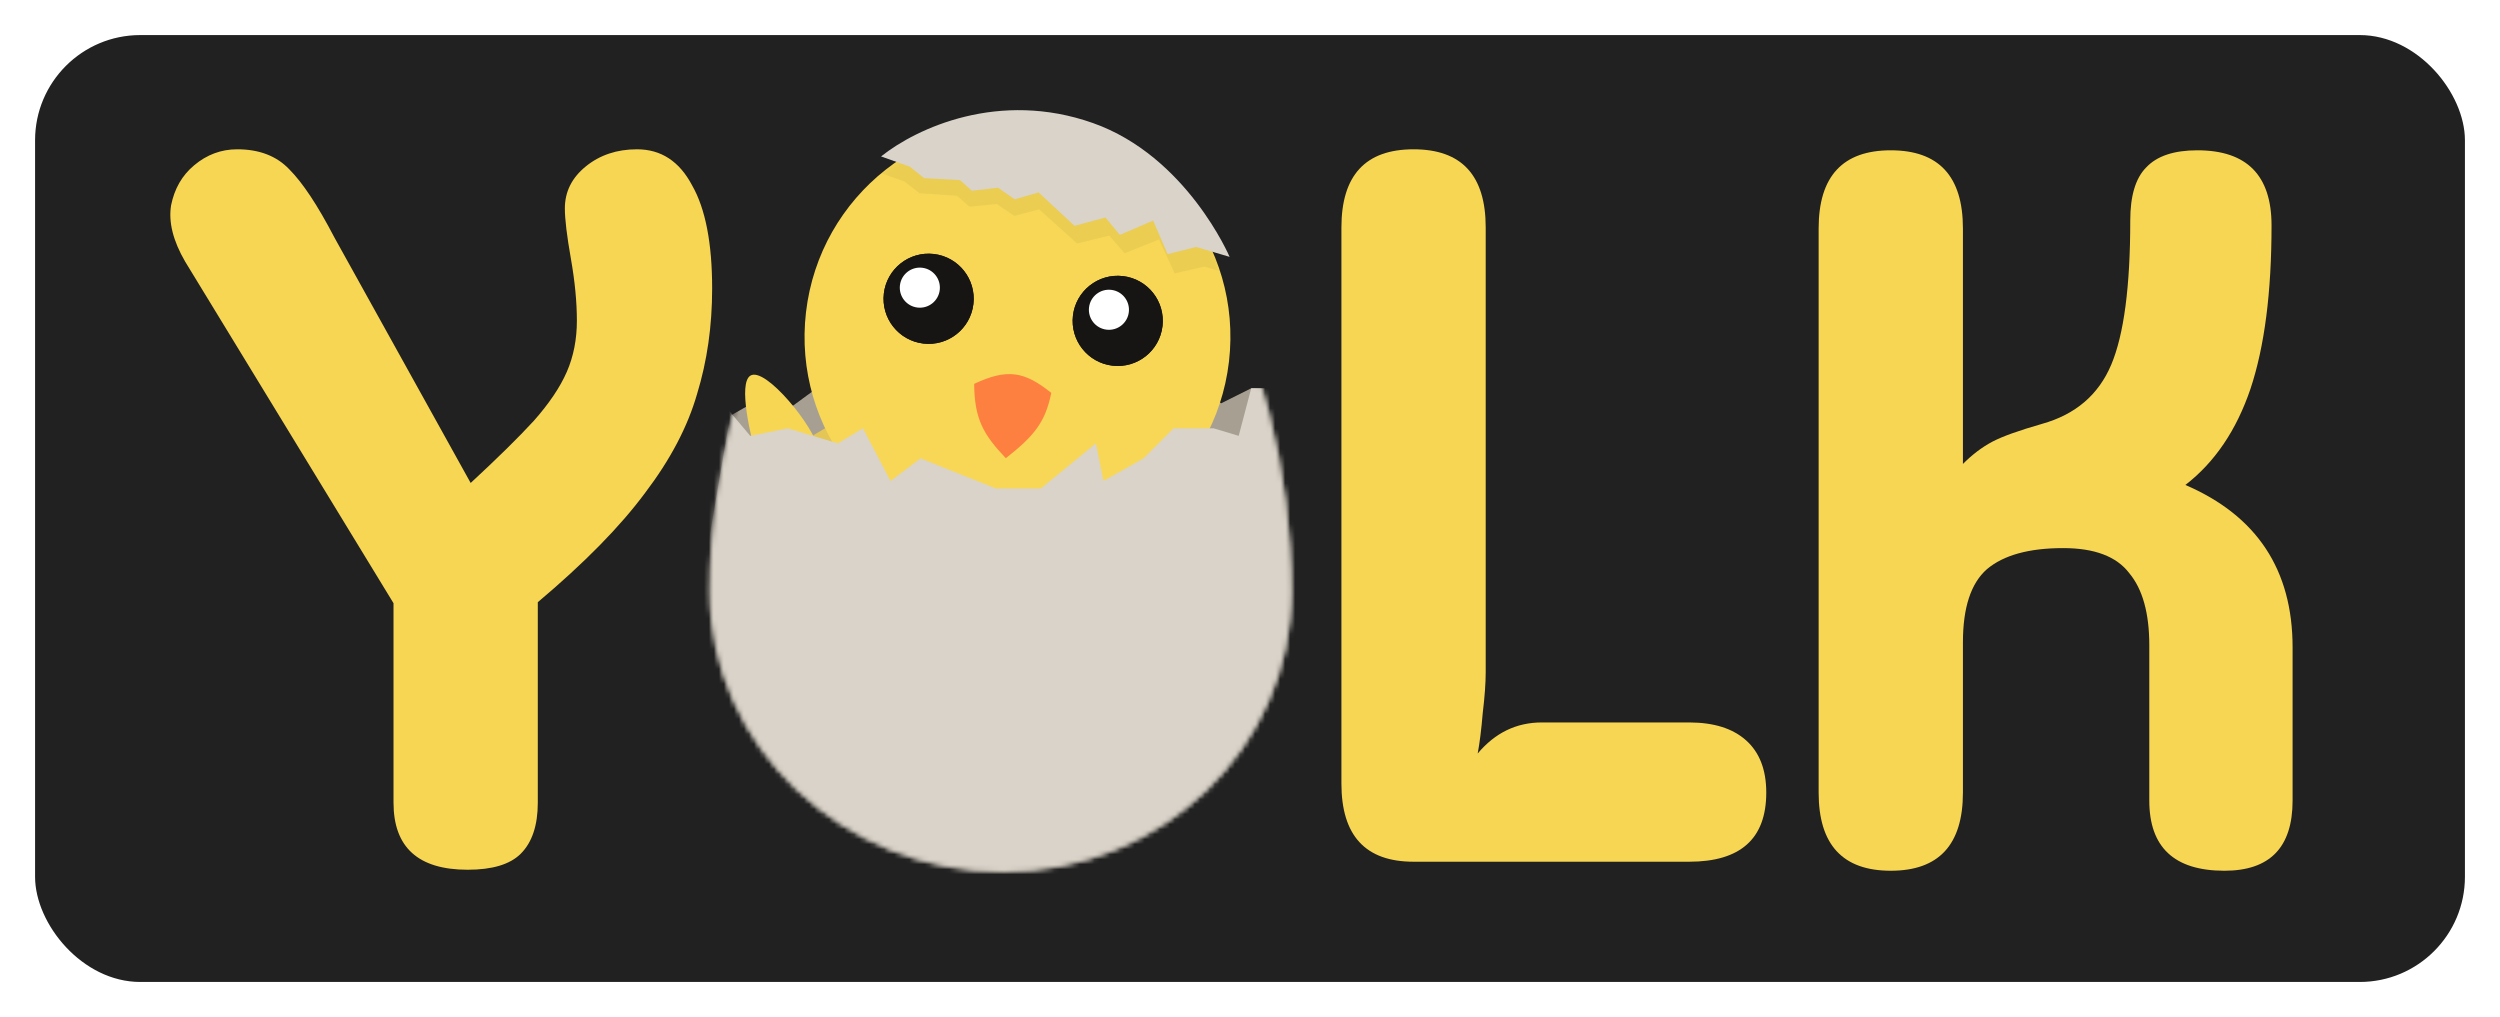 <svg width="499" height="203" viewBox="0 0 499 203" fill="none" xmlns="http://www.w3.org/2000/svg">
<g filter="url(#filter0_d_512_246)">
<rect x="7" y="6" width="485" height="189" rx="21" fill="#212121"/>
</g>
<path d="M444 173.8C434 173.8 429 169.133 429 159.8V128.8C429 122.4 427.667 117.6 425 114.4C422.467 111.067 418.067 109.4 411.8 109.4C405 109.4 399.933 110.8 396.6 113.6C393.4 116.4 391.8 121.267 391.8 128.2V158.2C391.8 168.6 387 173.8 377.4 173.8C367.8 173.8 363 168.6 363 158.2V45.6C363 35.2 367.8 30 377.4 30C387 30 391.8 35.2 391.8 45.6V92.6C393.667 90.733 395.6 89.267 397.6 88.2C399.6 87.133 402.933 85.933 407.6 84.6C414.267 82.733 418.867 78.8 421.4 72.8C423.933 66.8 425.2 57.2 425.2 44C425.2 39.067 426.267 35.533 428.4 33.4C430.533 31.133 433.933 30 438.6 30C448.467 30 453.4 35 453.4 45C453.4 58.333 452 69.2 449.2 77.6C446.4 85.867 442.067 92.267 436.2 96.8C450.467 102.933 457.6 113.733 457.6 129.2V159.8C457.6 169.133 453.067 173.8 444 173.8Z" fill="#F7D654"/>
<path d="M282.147 172C272.547 172 267.747 166.8 267.747 156.4V45.4C267.747 35 272.547 29.8 282.147 29.8C291.747 29.8 296.547 35 296.547 45.4V134.2C296.547 136.333 296.347 139.066 295.947 142.4C295.68 145.6 295.347 148.266 294.947 150.4C298.414 146.266 302.68 144.2 307.747 144.2H337.147C342.08 144.2 345.88 145.4 348.547 147.8C351.214 150.2 352.547 153.666 352.547 158.2C352.547 167.4 347.414 172 337.147 172H282.147Z" fill="#F7D654"/>
<path d="M93.346 173.6C83.479 173.6 78.546 169.133 78.546 160.2V120.4L36.946 52.2C34.545 48.066 33.612 44.333 34.145 41C34.812 37.666 36.346 35 38.745 33C41.279 30.866 44.145 29.8 47.346 29.8C51.745 29.8 55.212 31.133 57.745 33.8C60.412 36.467 63.412 41 66.746 47.4L93.945 96.4C99.279 91.466 103.479 87.333 106.545 84C109.612 80.533 111.812 77.266 113.145 74.2C114.479 71.133 115.145 67.733 115.145 64C115.145 60.267 114.745 56.133 113.945 51.6C113.145 47.066 112.745 43.733 112.745 41.6C112.745 38.267 114.145 35.467 116.945 33.2C119.745 30.933 123.145 29.8 127.145 29.8C131.945 29.8 135.612 32.2 138.145 37C140.812 41.666 142.145 48.533 142.145 57.6C142.145 65.067 141.145 72.067 139.145 78.6C137.279 85.133 133.812 91.733 128.745 98.4C123.812 105.066 116.679 112.333 107.345 120.2V160.2C107.345 164.733 106.212 168.133 103.945 170.4C101.812 172.533 98.279 173.6 93.346 173.6Z" fill="#F7D654"/>
<mask id="mask0_512_246" style="mask-type:alpha" maskUnits="userSpaceOnUse" x="141" y="20" width="117" height="154">
<path d="M257.746 118.124C257.746 148.983 231.981 174 200.199 174C168.416 174 141.746 148.983 141.746 118.124C141.746 69.516 168.416 20 200.199 20C231.981 20 257.746 69.516 257.746 118.124Z" fill="#AEA895"/>
</mask>
<g mask="url(#mask0_512_246)">
<path d="M152.746 79L145.746 83L129.246 179.5L270.746 192.5L262.246 79.5L253.746 77.5H249.746L243.746 80.5L237.246 76.5L232.246 83L226.246 82.5L220.246 96L218.746 88.5L207.746 97.5H198.746L183.746 91.5L179.246 88L170.246 81.5L165.746 75.5L158.246 81L152.746 79Z" fill="#A7A092"/>
</g>
<ellipse cx="196.819" cy="120.881" rx="53.5" ry="42.5" transform="rotate(6.669 196.819 120.881)" fill="#E3C656"/>
<circle cx="203.09" cy="67.246" r="42.5" transform="rotate(6.669 203.09 67.246)" fill="#F7D755"/>
<mask id="mask1_512_246" style="mask-type:alpha" maskUnits="userSpaceOnUse" x="160" y="24" width="86" height="86">
<circle cx="203.09" cy="67.246" r="42.5" transform="rotate(6.669 203.09 67.246)" fill="#F7D755"/>
</mask>
<g mask="url(#mask1_512_246)">
<path d="M247.377 55.298L240.389 53.207L234.467 54.563L231.346 47.785L224.462 50.556L221.411 47.02L214.998 48.597L207.413 41.785L202.482 43.103L198.96 40.716L193.515 41.247L191.008 39.071L183.558 38.576L180.514 36.218L174.517 34.089C181.836 28.504 198.878 21.078 218.523 28.03C238.168 34.983 247.377 55.298 247.377 55.298Z" fill="black" fill-opacity="0.05"/>
</g>
<circle cx="185.354" cy="59.635" r="9" transform="rotate(6.669 185.354 59.635)" fill="#171414"/>
<circle cx="185.354" cy="59.635" r="9" transform="rotate(6.669 185.354 59.635)" fill="#171414"/>
<circle cx="223.097" cy="64.048" r="9" transform="rotate(6.669 223.097 64.048)" fill="#171414"/>
<circle cx="223.097" cy="64.048" r="9" transform="rotate(6.669 223.097 64.048)" fill="#171414"/>
<circle cx="183.6" cy="57.416" r="4" transform="rotate(6.669 183.6 57.416)" fill="white"/>
<circle cx="221.342" cy="61.829" r="4" transform="rotate(6.669 221.342 61.829)" fill="white"/>
<path d="M149.746 75C147.346 76.6 149.746 87 151.246 92C155.412 92.5 163.646 92.7 163.246 89.5C162.746 85.5 152.746 73 149.746 75Z" fill="#F7D654"/>
<mask id="mask2_512_246" style="mask-type:alpha" maskUnits="userSpaceOnUse" x="141" y="20" width="117" height="154">
<path d="M257.746 118.124C257.746 148.983 231.981 174 200.199 174C168.416 174 141.746 148.983 141.746 118.124C141.746 69.516 168.416 20 200.199 20C231.981 20 257.746 69.516 257.746 118.124Z" fill="#AEA895"/>
</mask>
<g mask="url(#mask2_512_246)">
<path d="M149.746 87L141.746 77.5L129.246 179.5L270.746 192.5L262.246 79.5L253.746 77.5H249.746L247.246 87L242.246 85.5H234.246L228.246 91.5L220.246 96L218.746 88.5L207.746 97.5H198.746L183.746 91.5L177.746 96L172.246 85.5L167.246 88.5L157.246 85.5L149.746 87Z" fill="#D9D3CA"/>
</g>
<path d="M209.837 78.421C204.409 74.075 201.019 73.542 194.442 76.621C194.506 83.658 196.272 86.723 200.762 91.455C206.571 86.912 208.668 84.141 209.837 78.421Z" fill="#FD8041"/>
<path d="M245.43 51.271L238.758 49.291L233.059 50.726L230.163 44.029L223.521 46.885L220.646 43.411L214.472 45.073L207.296 38.405L202.548 39.788L199.205 37.465L193.975 38.071L191.602 35.942L184.464 35.559L181.579 33.256L175.858 31.225C182.958 25.563 199.411 17.928 218.151 24.56C236.892 31.193 245.43 51.271 245.43 51.271Z" fill="#D9D3CA"/>
<defs>
<filter id="filter0_d_512_246" x="0.7" y="0.7" width="497.6" height="201.6" filterUnits="userSpaceOnUse" color-interpolation-filters="sRGB">
<feFlood flood-opacity="0" result="BackgroundImageFix"/>
<feColorMatrix in="SourceAlpha" type="matrix" values="0 0 0 0 0 0 0 0 0 0 0 0 0 0 0 0 0 0 127 0" result="hardAlpha"/>
<feMorphology radius="1" operator="dilate" in="SourceAlpha" result="effect1_dropShadow_512_246"/>
<feOffset dy="1"/>
<feGaussianBlur stdDeviation="2.65"/>
<feComposite in2="hardAlpha" operator="out"/>
<feColorMatrix type="matrix" values="0 0 0 0 0 0 0 0 0 0 0 0 0 0 0 0 0 0 0.25 0"/>
<feBlend mode="normal" in2="BackgroundImageFix" result="effect1_dropShadow_512_246"/>
<feBlend mode="normal" in="SourceGraphic" in2="effect1_dropShadow_512_246" result="shape"/>
</filter>
</defs>
</svg>
